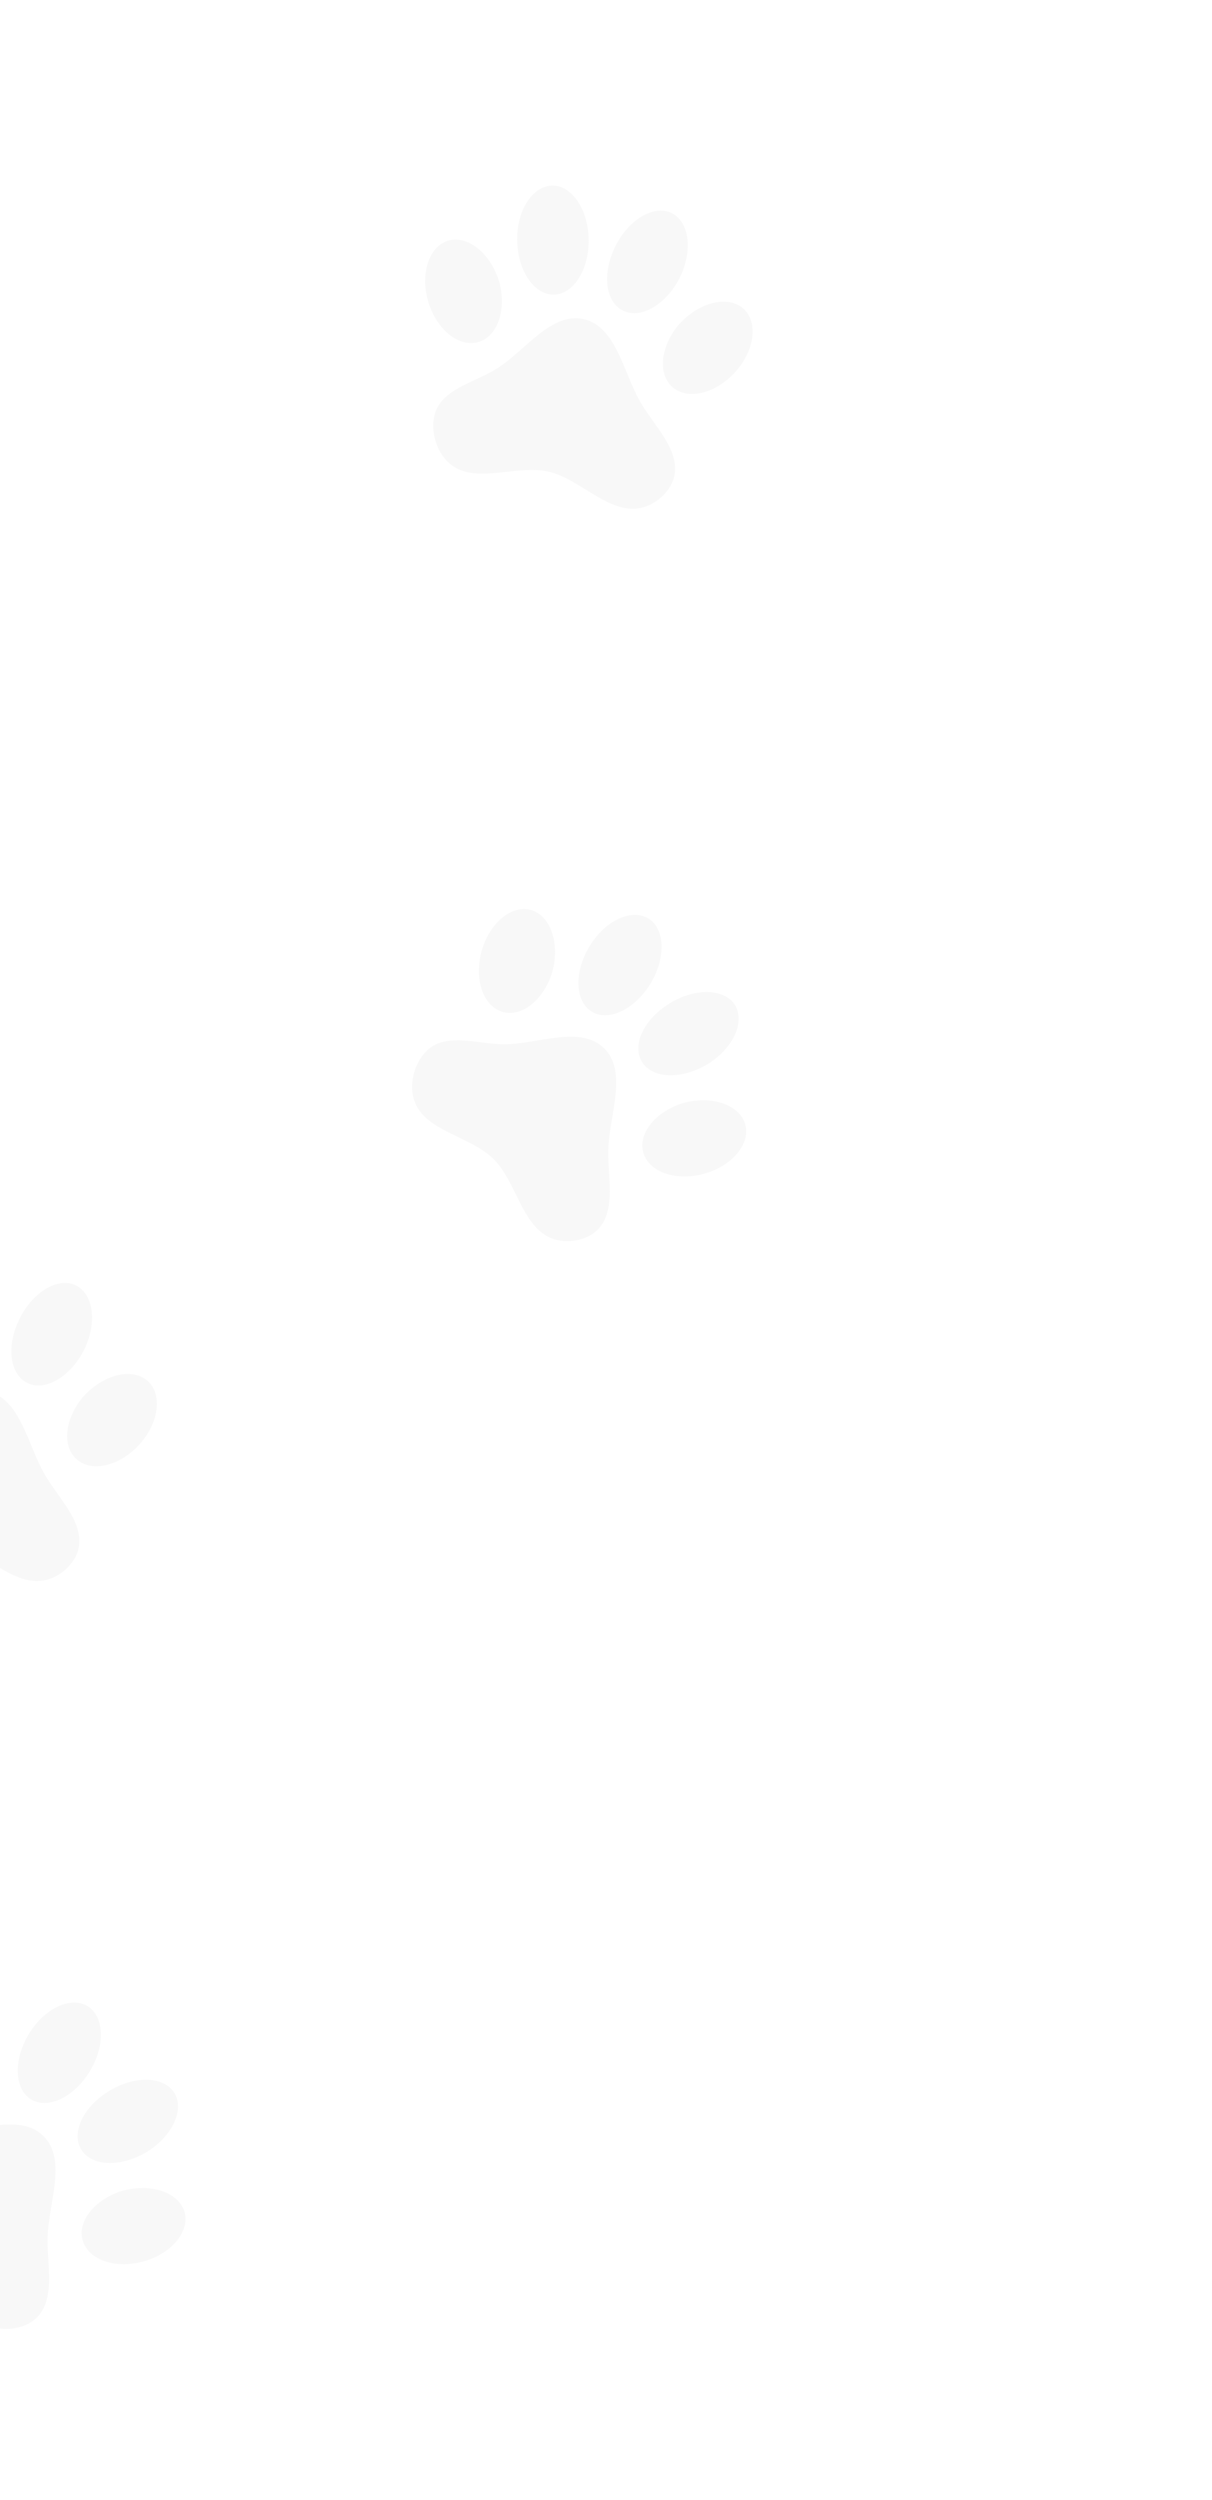 <svg width="210" height="433" viewBox="0 0 210 433" fill="none" xmlns="http://www.w3.org/2000/svg">
<g filter="url(#filter0_f_380_2826)">
<g clip-path="url(#clip0_380_2826)">
<path d="M112.629 159.277C115.373 161.33 115.292 166.493 112.405 170.844C109.539 175.174 105.006 177.065 102.241 175.032C99.496 173.019 99.557 167.835 102.424 163.464C105.27 159.114 109.844 157.264 112.629 159.277ZM127.164 173.812C129.197 176.617 127.327 181.171 123.017 184.058C118.626 186.904 113.463 186.985 111.43 184.221C109.376 181.436 111.267 176.902 115.617 174.056C119.968 171.169 125.132 171.088 127.164 173.812ZM92.401 157.752C95.715 159.073 97.057 164.034 95.552 168.831C93.885 173.588 89.982 176.434 86.689 175.133C83.395 173.832 82.054 168.913 83.639 164.115C85.225 159.317 89.189 156.491 92.401 157.752ZM128.994 194.345C130.255 197.557 127.429 201.521 122.631 203.107C117.833 204.692 112.914 203.351 111.613 200.057C110.311 196.764 113.158 192.861 117.915 191.194C122.712 189.689 127.673 191.031 128.994 194.345ZM103.684 212.865C101.854 214.857 98.276 215.507 95.735 214.552C90.429 212.58 89.576 204.814 85.53 200.769C81.484 196.723 73.536 195.971 71.767 190.584C70.73 187.555 71.97 183.509 74.43 181.578C77.825 178.915 83.091 180.927 87.461 180.866C93.194 180.866 100.614 177.512 104.701 181.598C108.766 185.664 105.615 193.125 105.412 198.817C105.188 203.554 106.855 209.409 103.684 212.865Z" fill="#F2F2F2" fill-opacity="0.52"/>
</g>
<g clip-path="url(#clip1_380_2826)">
<path d="M15.48 347.679C18.224 349.732 18.143 354.896 15.256 359.247C12.39 363.577 7.856 365.467 5.091 363.434C2.347 361.422 2.408 356.238 5.274 351.867C8.121 347.517 12.695 345.667 15.48 347.679ZM30.015 362.215C32.048 365.02 30.178 369.574 25.868 372.461C21.477 375.307 16.313 375.388 14.28 372.623C12.227 369.838 14.118 365.305 18.468 362.459C22.819 359.572 27.982 359.49 30.015 362.215ZM-4.748 346.154C-1.434 347.476 -0.093 352.436 -1.597 357.234C-3.264 361.991 -7.167 364.837 -10.46 363.536C-13.754 362.235 -15.096 357.315 -13.51 352.518C-11.924 347.72 -7.96 344.894 -4.748 346.154ZM31.845 382.747C33.105 385.959 30.279 389.923 25.482 391.509C20.684 393.095 15.764 391.753 14.463 388.46C13.162 385.166 16.008 381.263 20.765 379.596C25.563 378.092 30.523 379.434 31.845 382.747ZM6.535 401.267C4.705 403.259 1.127 403.91 -1.414 402.955C-6.72 400.983 -7.574 393.217 -11.619 389.171C-15.665 385.126 -23.613 384.374 -25.382 378.986C-26.419 375.957 -25.179 371.912 -22.719 369.98C-19.324 367.317 -14.059 369.33 -9.688 369.269C-3.955 369.269 3.465 365.915 7.551 370.001C11.617 374.067 8.466 381.527 8.263 387.22C8.039 391.956 9.706 397.811 6.535 401.267Z" fill="#F2F2F2" fill-opacity="0.52"/>
</g>
<path d="M96.051 32.151C99.466 32.438 102.134 36.86 101.991 42.079C101.855 47.27 99.012 51.276 95.59 51.017C92.196 50.765 89.501 46.336 89.615 41.11C89.724 35.913 92.622 31.92 96.051 32.151ZM116.08 36.775C119.291 38.077 120.118 42.93 117.993 47.662C115.777 52.402 111.441 55.208 108.252 53.94C105.035 52.666 104.236 47.82 106.417 43.101C108.577 38.347 112.913 35.542 116.08 36.775ZM78.089 41.577C81.599 40.942 85.366 44.437 86.632 49.303C87.74 54.221 85.938 58.703 82.455 59.345C78.973 59.986 75.228 56.525 74.03 51.616C72.832 46.707 74.697 42.21 78.089 41.577ZM128.512 53.218C131.283 55.274 130.988 60.133 127.759 64.021C124.531 67.908 119.648 69.377 116.799 67.273C113.951 65.17 114.296 60.352 117.447 56.417C120.718 52.599 125.636 51.108 128.512 53.218ZM116.862 82.336C116.367 84.995 113.677 87.443 111.016 87.979C105.471 89.119 100.632 82.986 95.057 81.699C89.483 80.412 82.343 83.986 77.988 80.354C75.504 78.335 74.412 74.247 75.474 71.306C76.942 67.248 82.474 66.165 86.148 63.797C91.01 60.759 95.525 53.982 101.156 55.282C106.758 56.576 108.04 64.573 110.884 69.508C113.204 73.643 117.721 77.725 116.862 82.336Z" fill="#F2F2F2" fill-opacity="0.52"/>
<g clip-path="url(#clip2_380_2826)">
<path d="M-7.171 217.882C-3.755 218.169 -1.088 222.591 -1.23 227.81C-1.367 233.001 -4.209 237.007 -7.631 236.748C-11.025 236.496 -13.721 232.067 -13.606 226.841C-13.498 221.644 -10.599 217.651 -7.171 217.882ZM12.859 222.506C16.069 223.808 16.896 228.661 14.771 233.393C12.556 238.133 8.22 240.939 5.031 239.671C1.813 238.397 1.014 233.551 3.196 228.832C5.355 224.078 9.691 221.273 12.859 222.506ZM-25.133 227.308C-21.622 226.673 -17.856 230.168 -16.589 235.034C-15.482 239.952 -17.284 244.434 -20.766 245.076C-24.249 245.717 -27.994 242.256 -29.191 237.347C-30.389 232.438 -28.524 227.941 -25.133 227.308ZM25.291 238.949C28.062 241.005 27.766 245.864 24.538 249.752C21.309 253.639 16.426 255.108 13.578 253.004C10.729 250.901 11.074 246.083 14.225 242.148C17.497 238.33 22.414 236.839 25.291 238.949ZM13.641 268.067C13.145 270.726 10.456 273.174 7.794 273.71C2.25 274.85 -2.59 268.717 -8.164 267.43C-13.739 266.143 -20.878 269.717 -25.233 266.085C-27.718 264.066 -28.81 259.978 -27.747 257.037C-26.279 252.979 -20.748 251.896 -17.073 249.528C-12.211 246.49 -7.696 239.713 -2.066 241.013C3.537 242.307 4.818 250.304 7.662 255.239C9.983 259.374 14.499 263.456 13.641 268.067Z" fill="#F2F2F2" fill-opacity="0.52"/>
</g>
</g>
<defs>
<filter id="filter0_f_380_2826" x="-47.587" y="14.947" width="201.53" height="410.64" filterUnits="userSpaceOnUse" color-interpolation-filters="sRGB">
<feFlood flood-opacity="0" result="BackgroundImageFix"/>
<feBlend mode="normal" in="SourceGraphic" in2="BackgroundImageFix" result="shape"/>
<feGaussianBlur stdDeviation="1.7" result="effect1_foregroundBlur_380_2826"/>
</filter>
<clipPath id="clip0_380_2826">
<rect width="69" height="69" fill="white" transform="translate(101.753 136.203) rotate(45)"/>
</clipPath>
<clipPath id="clip1_380_2826">
<rect width="69" height="69" fill="white" transform="translate(4.604 324.605) rotate(45)"/>
</clipPath>
<clipPath id="clip2_380_2826">
<rect width="69" height="69" fill="white" transform="translate(-28.621 204.078) rotate(13)"/>
</clipPath>
</defs>
</svg>
